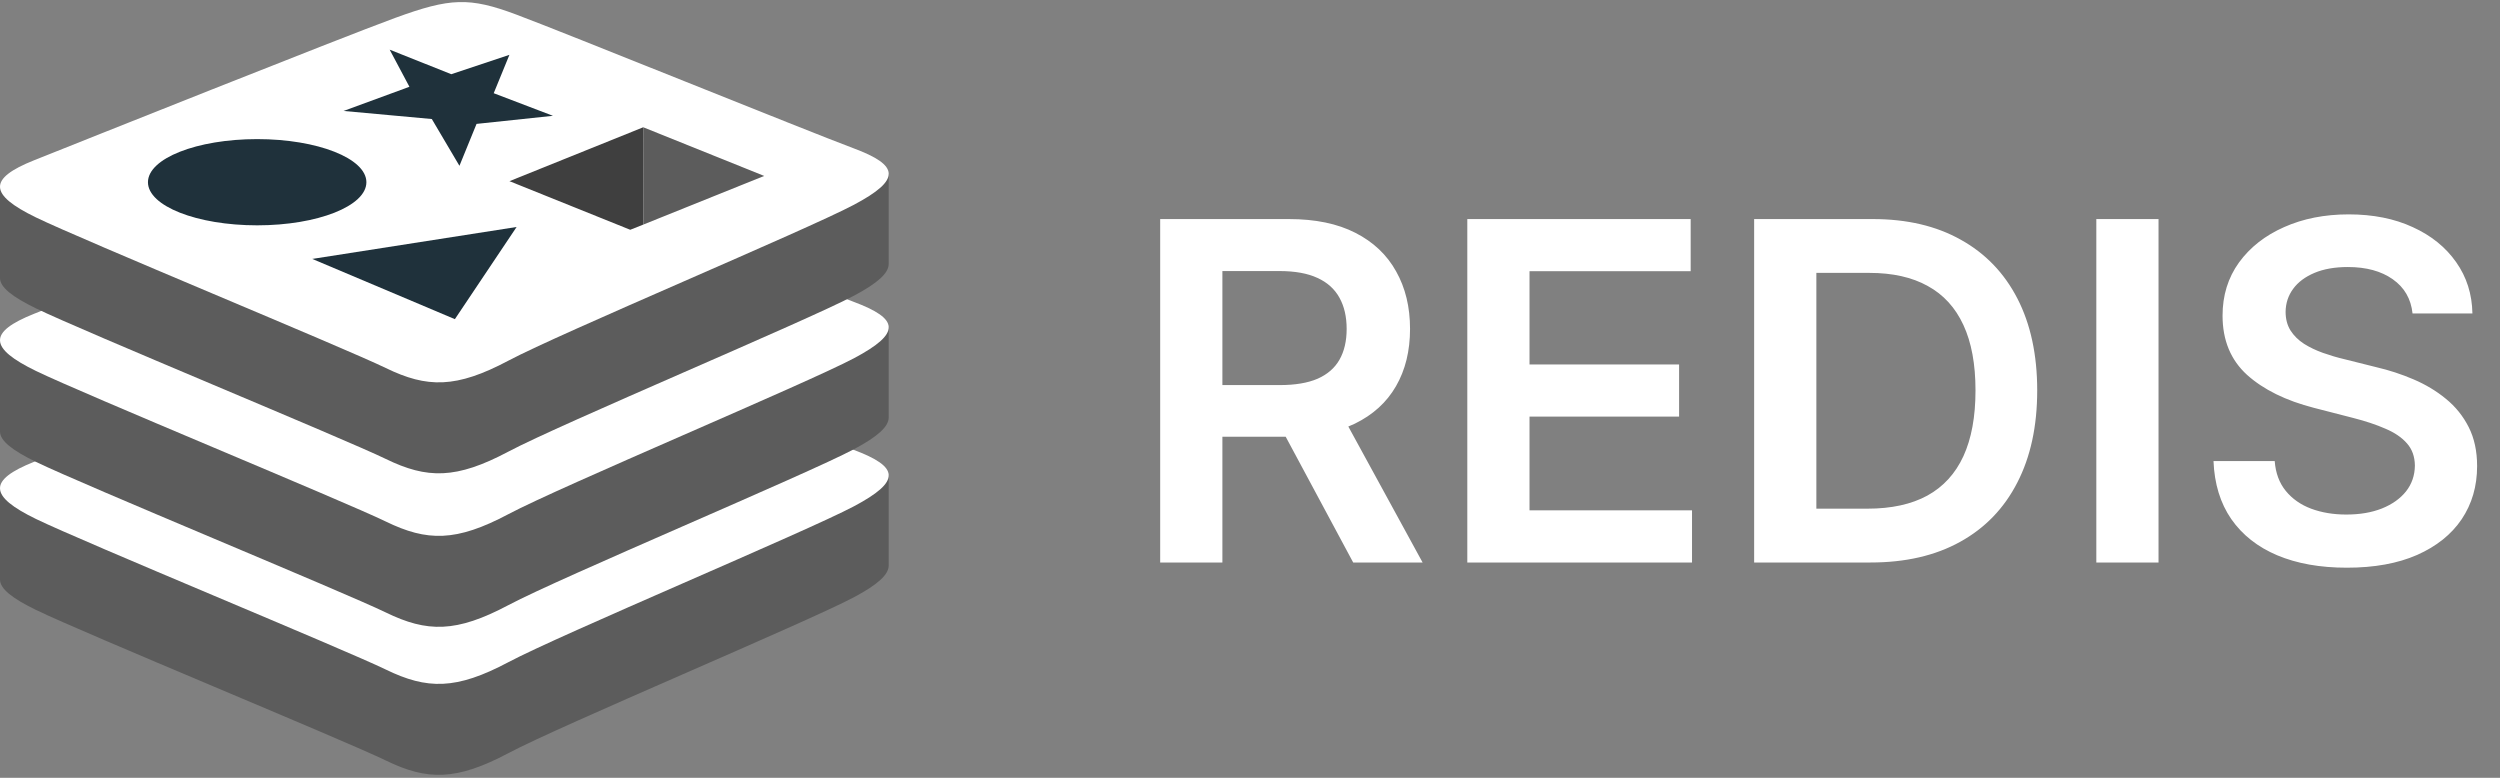 <svg width="180" height="56" viewBox="0 0 180 56" fill="none" xmlns="http://www.w3.org/2000/svg">
<rect x="0" y="0" width="180" height="56" fill="#808080" stroke="none"/>
<g clip-path="url(#clip0_281_3399)">
<path d="M61.48 43.004C58.065 44.816 40.376 52.223 36.61 54.223C32.844 56.222 30.752 56.203 27.777 54.755C24.802 53.306 5.977 45.563 2.586 43.912C0.891 43.087 0 42.391 0 41.733V35.146C0 35.146 24.508 29.713 28.464 28.268C32.42 26.822 33.793 26.77 37.16 28.026C40.527 29.282 60.659 32.981 63.987 34.222L63.986 40.716C63.986 41.367 63.218 42.081 61.48 43.004Z" fill="#5C5C5C"/>
<path d="M61.479 36.456C58.064 38.268 40.375 45.675 36.609 47.674C32.843 49.674 30.751 49.655 27.776 48.206C24.801 46.759 5.977 39.014 2.587 37.364C-0.804 35.714 -0.875 34.577 2.456 33.249C5.787 31.921 24.507 24.441 28.464 22.995C32.42 21.55 33.793 21.497 37.16 22.754C40.527 24.01 58.11 31.137 61.437 32.378C64.766 33.621 64.893 34.644 61.479 36.456Z" fill="white"/>
<path d="M61.48 32.346C58.065 34.159 40.376 41.566 36.61 43.566C32.844 45.565 30.752 45.546 27.777 44.097C24.802 42.65 5.977 34.905 2.586 33.254C0.891 32.43 0 31.734 0 31.076V24.489C0 24.489 24.508 19.056 28.464 17.61C32.42 16.165 33.793 16.112 37.16 17.368C40.527 18.625 60.66 22.323 63.987 23.564L63.986 30.058C63.986 30.709 63.218 31.424 61.48 32.346Z" fill="#5C5C5C"/>
<path d="M61.479 25.798C58.064 27.611 40.375 35.017 36.609 37.017C32.843 39.017 30.751 38.997 27.776 37.549C24.801 36.101 5.977 28.357 2.587 26.707C-0.804 25.056 -0.875 23.92 2.456 22.591C5.787 21.263 24.508 13.783 28.464 12.338C32.42 10.893 33.793 10.84 37.16 12.096C40.527 13.352 58.11 20.479 61.437 21.721C64.766 22.963 64.893 23.986 61.479 25.798Z" fill="white"/>
<path d="M61.48 21.294C58.065 23.106 40.376 30.513 36.61 32.513C32.844 34.513 30.752 34.493 27.777 33.044C24.802 31.597 5.977 23.852 2.586 22.202C0.891 21.377 0 20.681 0 20.024V13.436C0 13.436 24.508 8.003 28.464 6.558C32.42 5.112 33.793 5.06 37.16 6.316C40.527 7.572 60.66 11.271 63.987 12.512L63.986 19.006C63.986 19.657 63.218 20.371 61.48 21.294Z" fill="#5C5C5C"/>
<path d="M61.479 14.746C58.064 16.558 40.375 23.965 36.609 25.965C32.844 27.964 30.752 27.944 27.777 26.497C24.802 25.048 5.978 17.304 2.587 15.654C-0.804 14.004 -0.875 12.867 2.456 11.539C5.787 10.211 24.508 2.731 28.464 1.285C32.42 -0.16 33.793 -0.212 37.16 1.044C40.527 2.3 58.11 9.427 61.437 10.669C64.766 11.91 64.893 12.934 61.479 14.746Z" fill="white"/>
<path d="M39.813 8.338L34.311 8.92L33.08 11.938L31.091 8.57L24.738 7.989L29.478 6.248L28.056 3.576L32.494 5.343L36.678 3.948L35.547 6.711L39.813 8.338ZM32.751 22.979L22.484 18.642L37.196 16.343L32.751 22.979ZM18.517 10.016C22.86 10.016 26.38 11.405 26.38 13.12C26.38 14.834 22.86 16.224 18.517 16.224C14.174 16.224 10.653 14.834 10.653 13.12C10.653 11.405 14.174 10.016 18.517 10.016Z" fill="#1F313B"/>
<path d="M46.314 9.163L55.021 12.667L46.322 16.168L46.314 9.163Z" fill="#5C5C5C"/>
<path d="M36.681 13.044L46.314 9.163L46.322 16.168L45.377 16.544L36.681 13.044Z" fill="#3F3F3F"/>
</g>
<path d="M83.533 40.5V15.773H92.805C94.705 15.773 96.299 16.103 97.587 16.763C98.883 17.423 99.861 18.349 100.521 19.54C101.189 20.723 101.523 22.104 101.523 23.681C101.523 25.267 101.185 26.643 100.509 27.81C99.84 28.97 98.854 29.867 97.55 30.503C96.246 31.131 94.645 31.445 92.745 31.445H86.141V27.726H92.141C93.252 27.726 94.162 27.573 94.87 27.267C95.578 26.953 96.102 26.498 96.44 25.903C96.786 25.299 96.959 24.558 96.959 23.681C96.959 22.804 96.786 22.055 96.44 21.435C96.094 20.808 95.566 20.333 94.858 20.011C94.15 19.681 93.236 19.516 92.117 19.516H88.012V40.5H83.533ZM96.307 29.296L102.428 40.5H97.43L91.417 29.296H96.307ZM105.646 40.5V15.773H121.728V19.528H110.125V26.241H120.895V29.996H110.125V36.745H121.825V40.5H105.646ZM134.678 40.5H126.298V15.773H134.847C137.302 15.773 139.411 16.268 141.173 17.258C142.944 18.24 144.304 19.652 145.254 21.496C146.204 23.339 146.679 25.544 146.679 28.112C146.679 30.688 146.2 32.901 145.242 34.753C144.292 36.604 142.92 38.025 141.125 39.015C139.338 40.005 137.189 40.5 134.678 40.5ZM130.778 36.624H134.46C136.183 36.624 137.62 36.31 138.771 35.682C139.922 35.047 140.787 34.101 141.366 32.845C141.946 31.581 142.236 30.004 142.236 28.112C142.236 26.221 141.946 24.651 141.366 23.403C140.787 22.148 139.93 21.21 138.795 20.59C137.668 19.962 136.267 19.648 134.593 19.648H130.778V36.624ZM155.414 15.773V40.5H150.935V15.773H155.414ZM173.703 22.57C173.591 21.516 173.116 20.695 172.279 20.107C171.45 19.52 170.371 19.226 169.043 19.226C168.109 19.226 167.308 19.367 166.64 19.648C165.972 19.93 165.461 20.312 165.107 20.796C164.753 21.278 164.571 21.83 164.563 22.45C164.563 22.965 164.68 23.412 164.914 23.79C165.155 24.168 165.481 24.49 165.892 24.756C166.302 25.013 166.757 25.231 167.256 25.408C167.755 25.585 168.258 25.734 168.765 25.854L171.083 26.434C172.017 26.651 172.914 26.945 173.776 27.315C174.645 27.686 175.422 28.152 176.106 28.716C176.798 29.279 177.346 29.959 177.748 30.756C178.151 31.553 178.352 32.487 178.352 33.557C178.352 35.006 177.981 36.282 177.241 37.385C176.5 38.48 175.43 39.337 174.029 39.957C172.637 40.568 170.95 40.874 168.97 40.874C167.047 40.874 165.376 40.577 163.96 39.981C162.551 39.385 161.448 38.516 160.651 37.373C159.863 36.23 159.436 34.837 159.372 33.195H163.779C163.843 34.057 164.109 34.773 164.575 35.344C165.042 35.916 165.65 36.343 166.399 36.624C167.155 36.906 168 37.047 168.934 37.047C169.908 37.047 170.761 36.902 171.494 36.612C172.234 36.314 172.814 35.904 173.232 35.381C173.651 34.849 173.864 34.23 173.872 33.521C173.864 32.877 173.675 32.346 173.305 31.928C172.935 31.501 172.415 31.147 171.747 30.865C171.087 30.575 170.315 30.318 169.429 30.092L166.616 29.368C164.579 28.845 162.97 28.052 161.786 26.989C160.611 25.919 160.024 24.498 160.024 22.727C160.024 21.27 160.418 19.995 161.207 18.9C162.004 17.805 163.086 16.956 164.455 16.352C165.823 15.741 167.373 15.435 169.103 15.435C170.858 15.435 172.395 15.741 173.715 16.352C175.044 16.956 176.086 17.797 176.843 18.876C177.599 19.946 177.99 21.178 178.014 22.57H173.703Z" fill="white"/>
<defs>
<clipPath id="clip0_281_3399">
<rect width="64" height="56" fill="white"/>
</clipPath>
</defs>
</svg>
